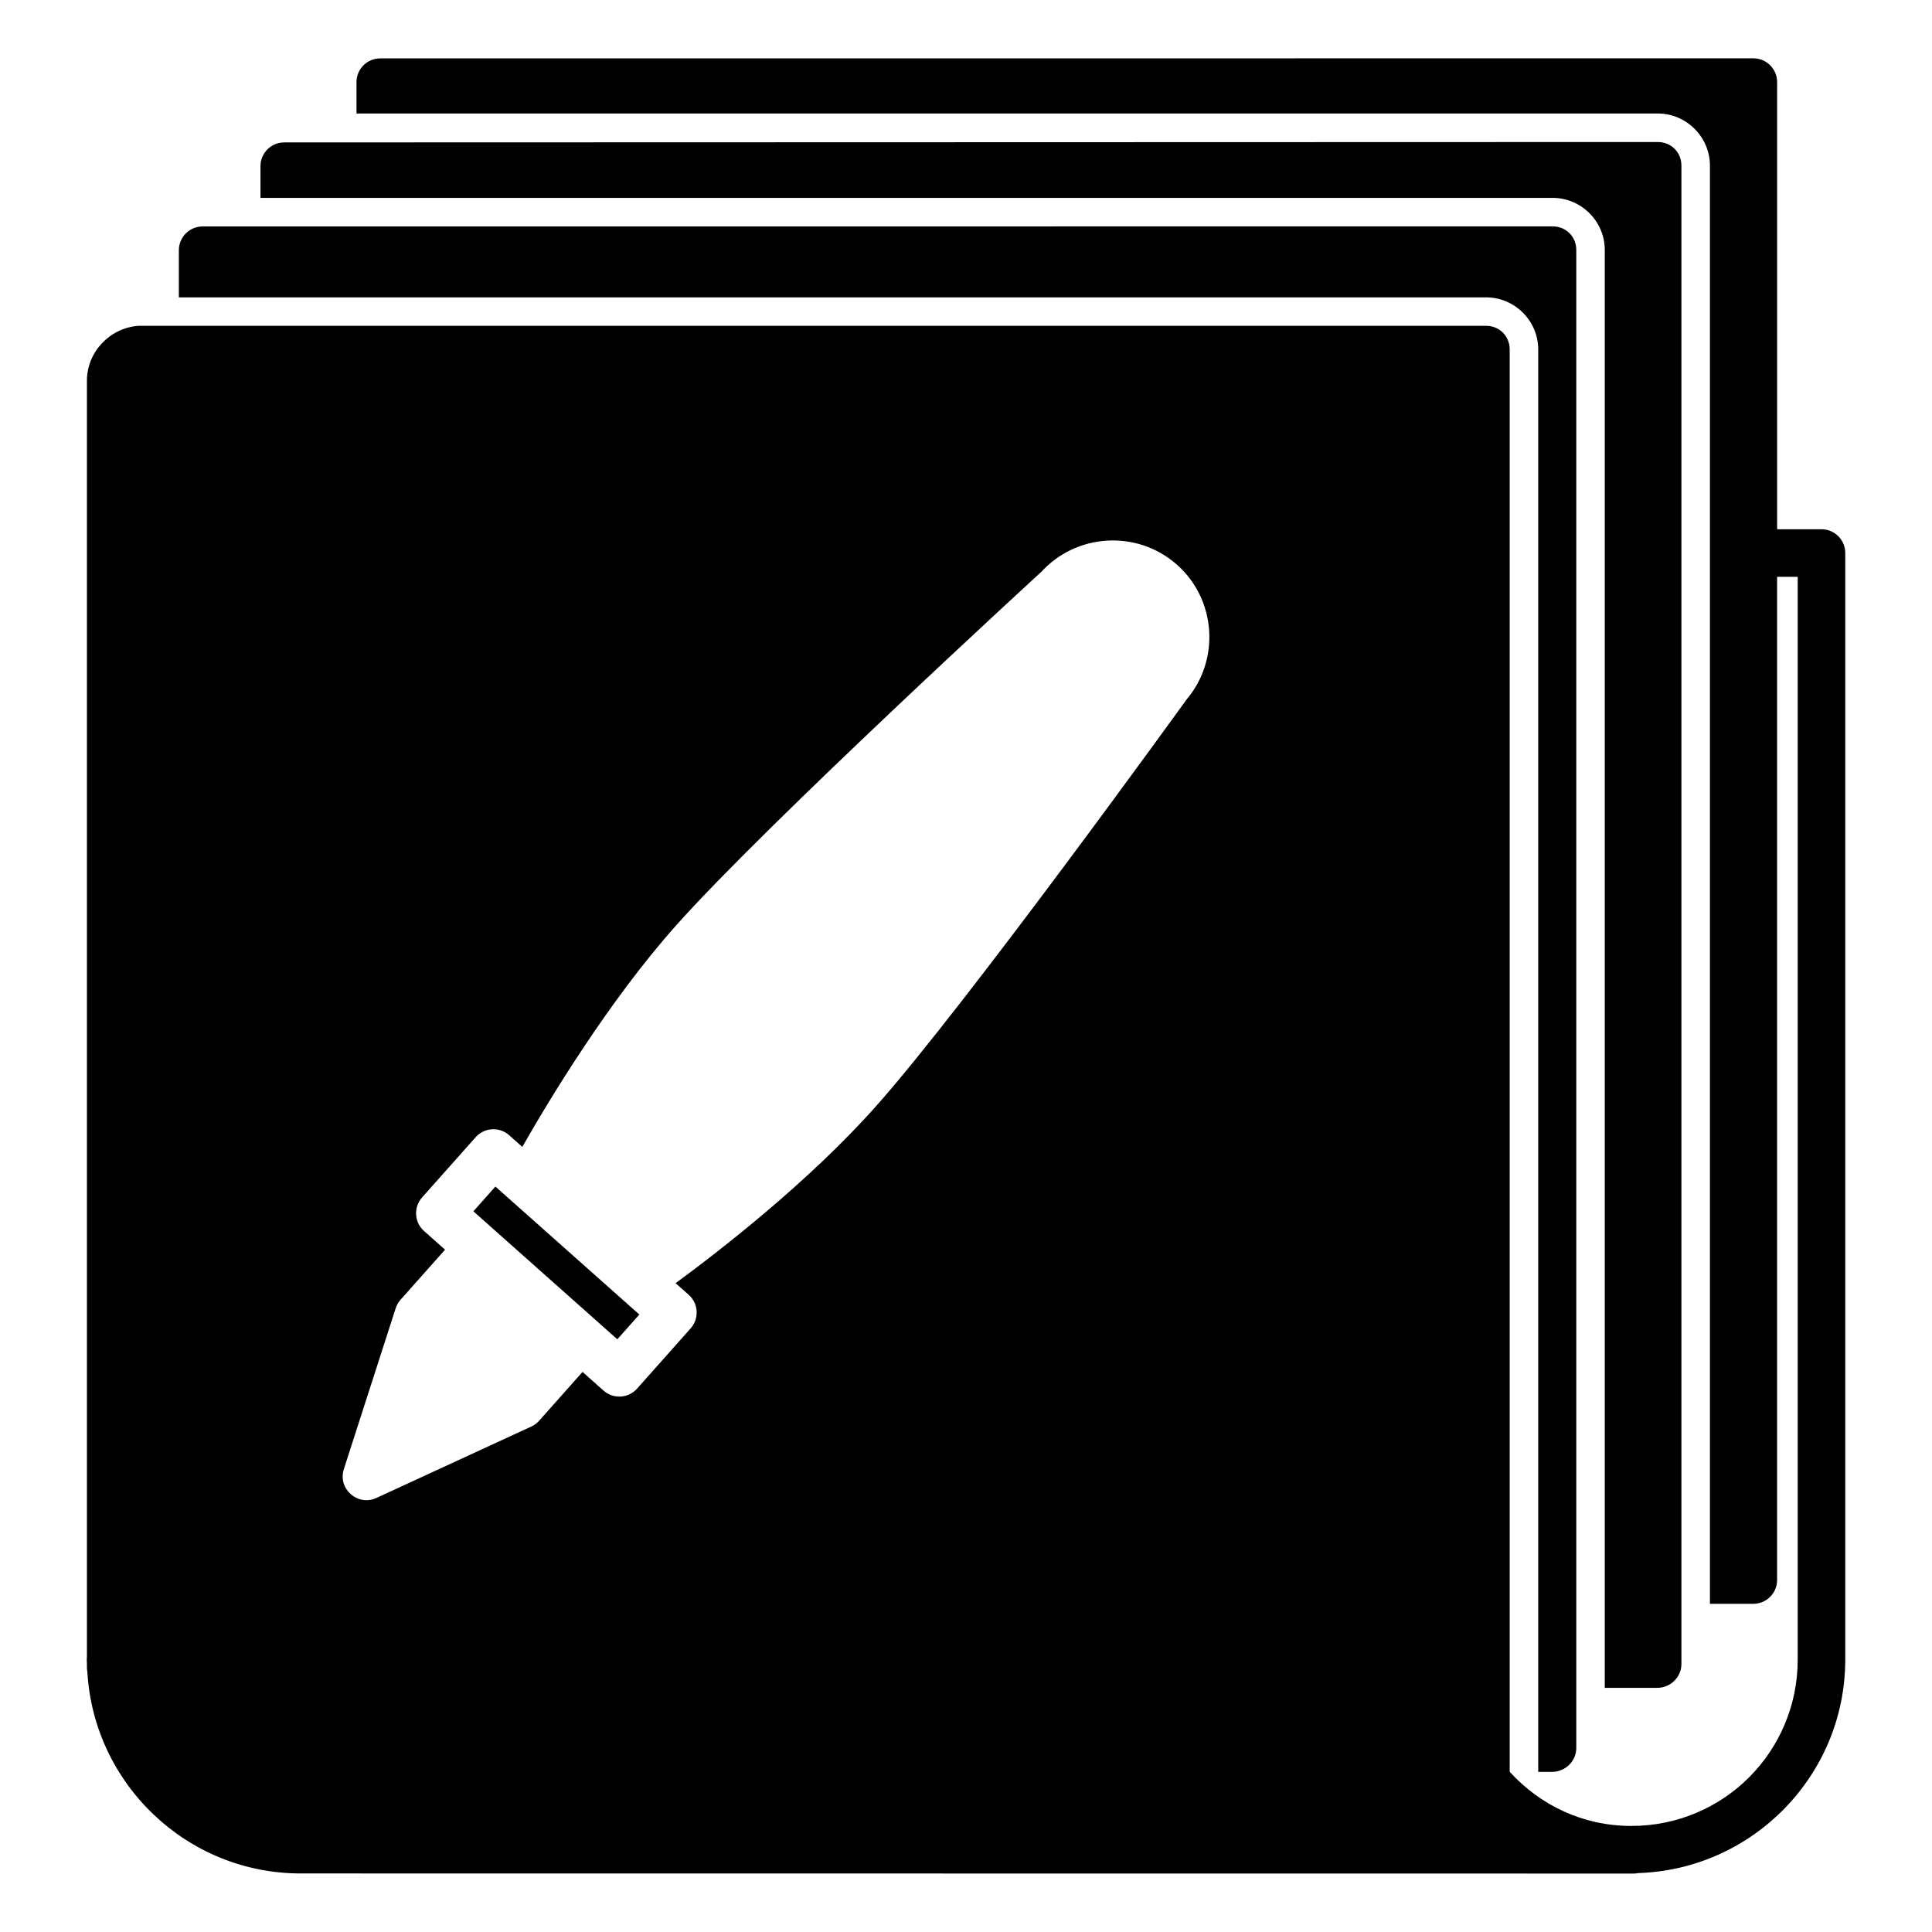 <?xml version="1.0" encoding="UTF-8"?>
<!-- Uploaded to: ICON Repo, www.iconrepo.com, Generator: ICON Repo Mixer Tools -->
<svg fill="#000000" width="800px" height="800px" version="1.1" viewBox="144 144 512 512" xmlns="http://www.w3.org/2000/svg">
 <path d="m244.77 159.47c-3.477 0-6.297 2.82-6.297 6.297v8.316h344.86c7.586 0 13.816 6.219 13.816 13.805v381.14h11.504c3.477 0 6.297-2.82 6.297-6.297v-265.87h5.461v286.95c0 24.422-19.664 44.082-44.082 44.082-12.926 0-24.195-5.539-32.246-14.348v-376.95c0-3.531-2.727-6.25-6.258-6.25h-357.07c-7.578 0.504-13.719 6.871-13.719 14.562v338.1c-0.035 0.266-0.051 0.531-0.051 0.797 0 0.324 0.043 0.641 0.051 0.965v1.113c0 0.402 0.039 0.805 0.117 1.199 1.715 29.703 26.387 53.402 56.512 53.402 27.82 0 353.25 0.031 353.25 0.031 0.434 0 0.863-0.043 1.289-0.129 30.359-1 54.809-25.984 54.809-56.582v-293.25c0-3.477-2.82-6.297-6.297-6.297h-11.758v-118.5c0-3.477-2.82-6.297-6.297-6.297zm-25.445 22.27c-3.477 0-6.297 2.82-6.297 6.297v8.402h342.44c7.586 0 13.816 6.219 13.816 13.805v381.05h13.922c3.477 0 6.387-2.82 6.387-6.297v-397.11c0-3.531-2.727-6.25-6.258-6.25zm-21.629 22.27c-3.477 0-6.297 2.82-6.297 6.297v12.496h346.43c7.586 0 13.816 6.219 13.816 13.805v376.95h3.68c3.477 0 6.406-2.82 6.406-6.297v-397.02c0-3.531-2.727-6.25-6.258-6.25zm239.7 83.258c6.562-0.387 13.27 1.723 18.539 6.406 10.375 9.223 11.438 25.156 2.519 35.699-0.023 0.035-58.156 80.625-82.332 107.82-17.926 20.164-41.84 38.609-53.078 46.859l3.465 3.078c2.602 2.312 2.836 6.297 0.523 8.895l-14.199 15.969c-2.312 2.602-6.297 2.836-8.895 0.523l-5.559-4.949-11.504 12.941c-0.574 0.648-1.277 1.172-2.066 1.535l-41.051 18.922c-4.984 2.297-10.316-2.434-8.629-7.656l13.727-42.605c0.27-0.832 0.707-1.602 1.289-2.254l11.797-13.273-5.57-4.949c-2.594-2.312-2.828-6.285-0.523-8.887l14.199-15.969c2.312-2.602 6.297-2.836 8.895-0.523l3.473 3.09c6.945-12.191 22.664-38.344 40.621-58.539 24.18-27.199 97.141-94.062 97.141-94.062l-0.441 0.461c4.684-5.266 11.102-8.145 17.664-8.531zm-162.11 171.18-5.836 6.562 38.148 33.918 5.836-6.562z"/>
</svg>